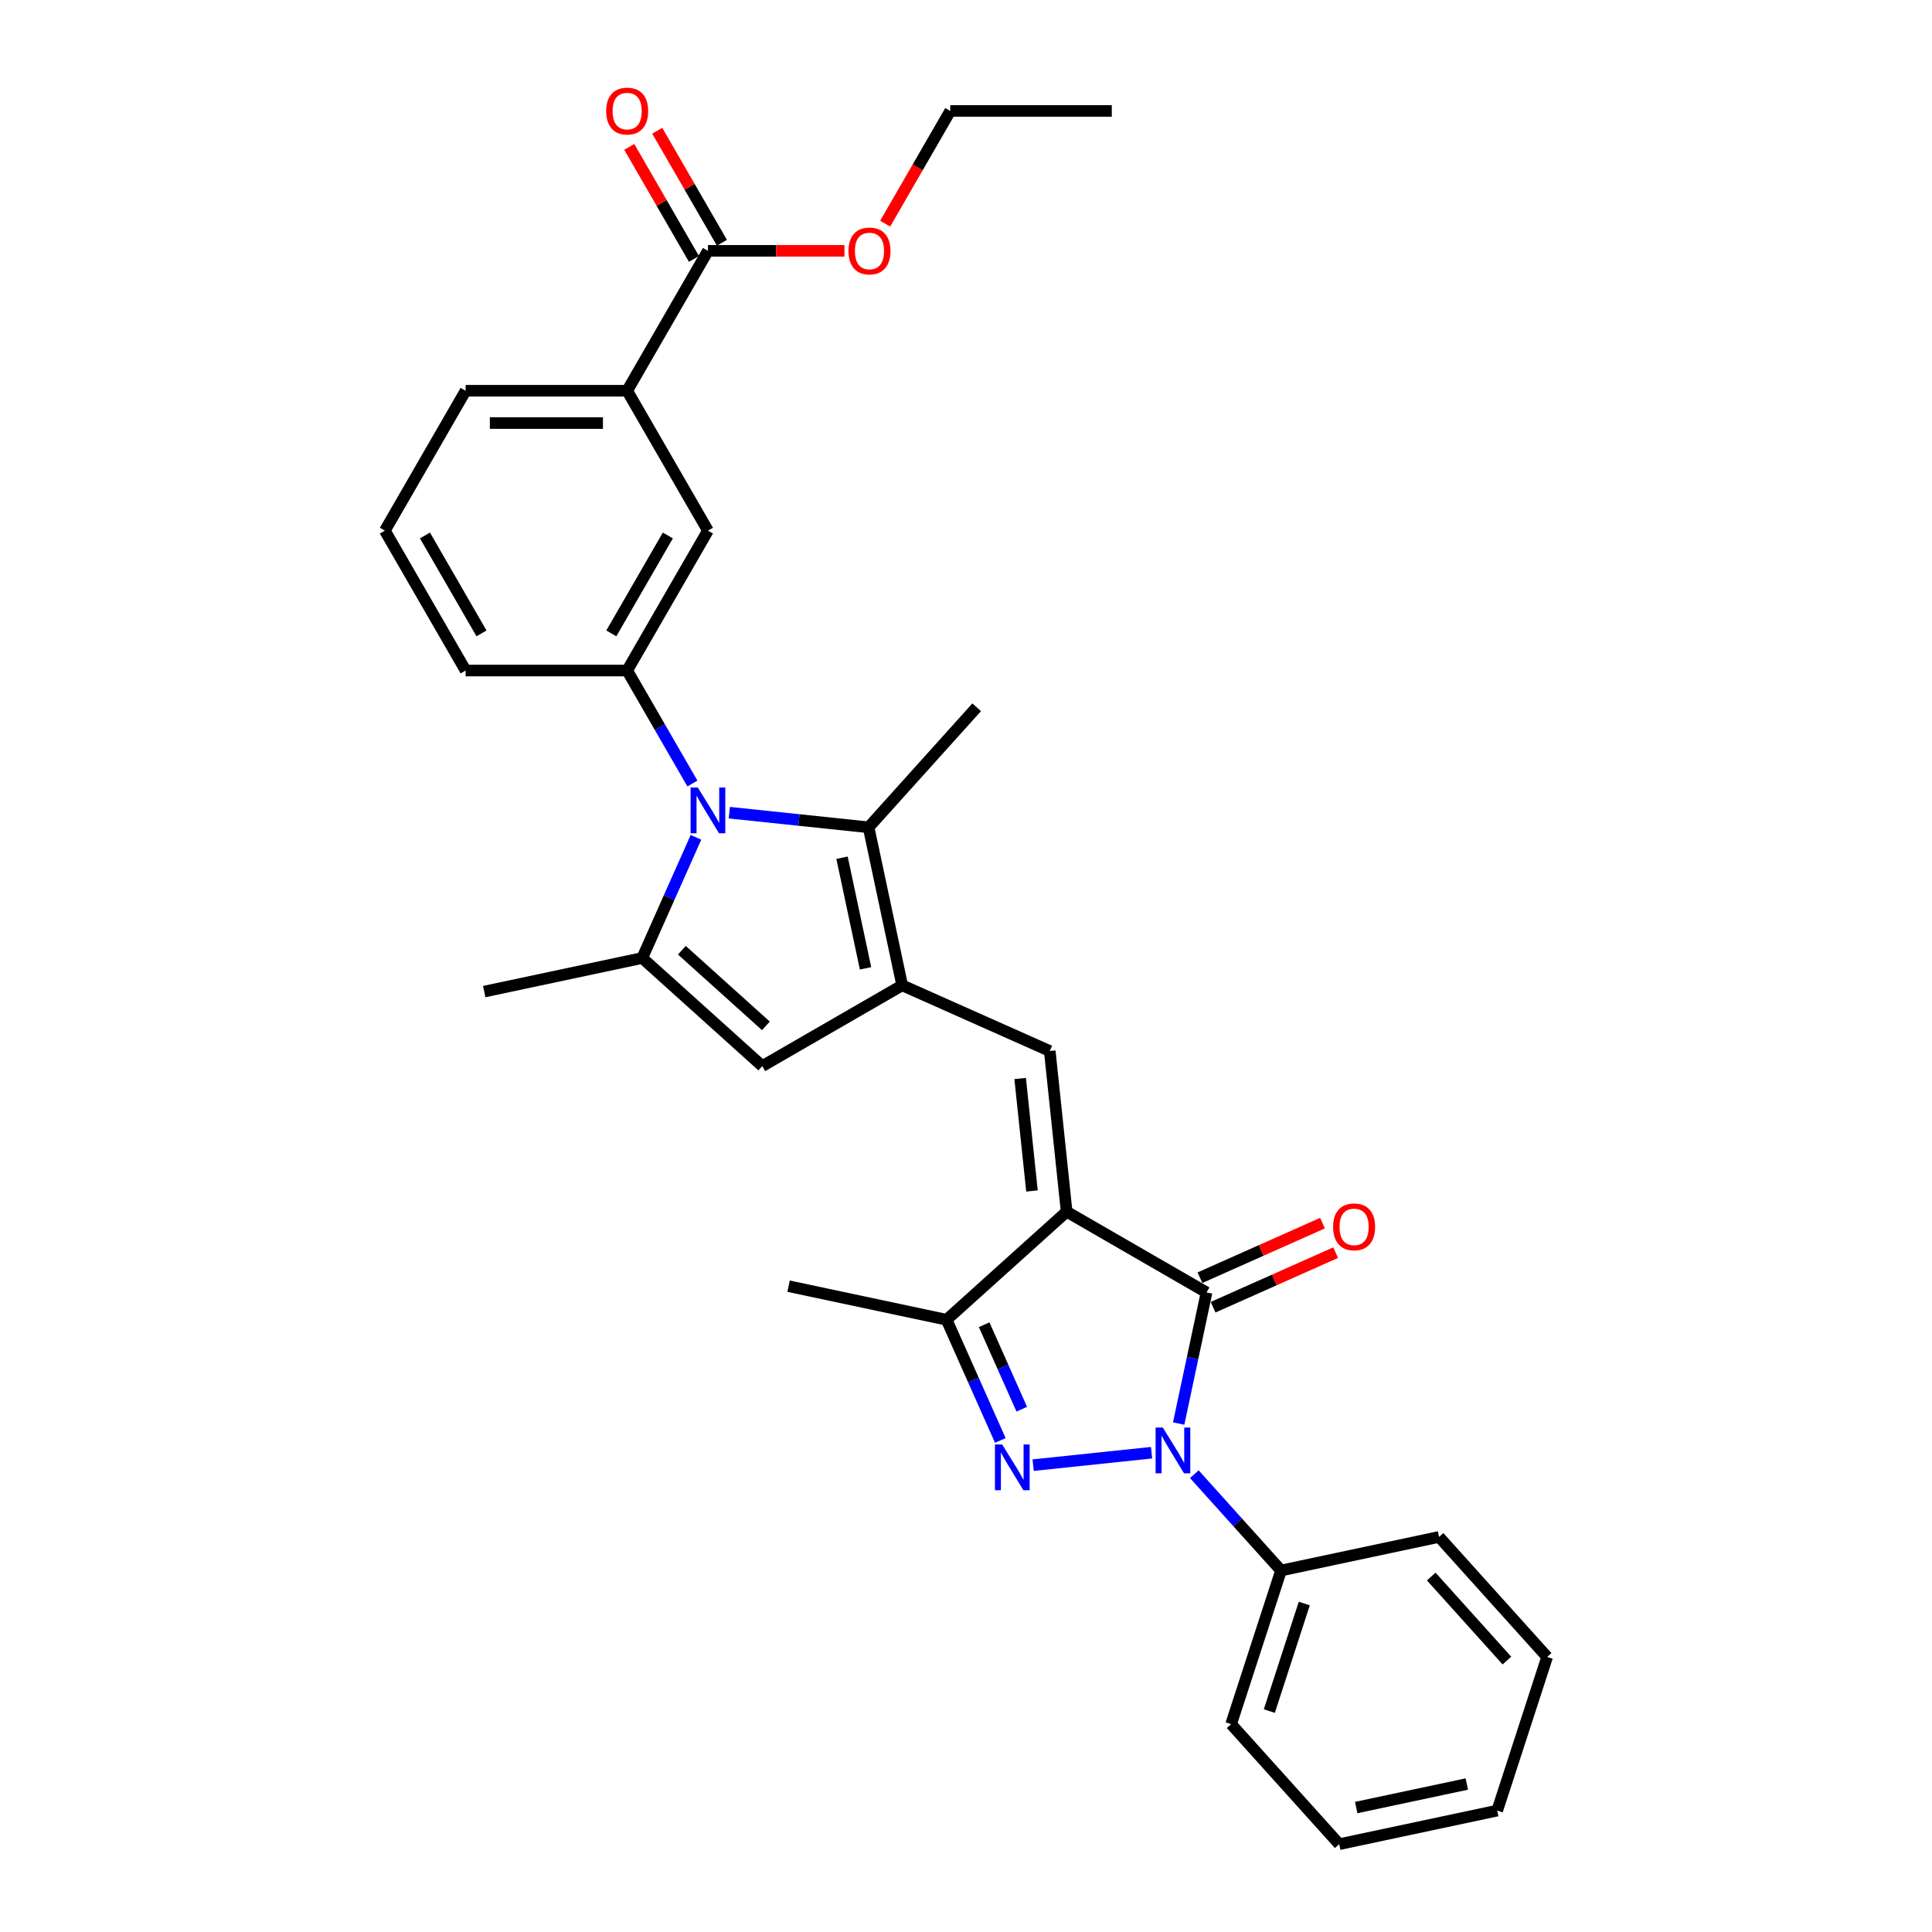 <?xml version='1.0' encoding='iso-8859-1'?>
<svg version='1.1' baseProfile='full'
              xmlns='http://www.w3.org/2000/svg'
                      xmlns:rdkit='http://www.rdkit.org/xml'
                      xmlns:xlink='http://www.w3.org/1999/xlink'
                  xml:space='preserve'
width='1000px' height='1000px' viewBox='0 0 1000 1000'>
<!-- END OF HEADER -->
<rect style='opacity:1.0;fill:#FFFFFF;stroke:none' width='1000' height='1000' x='0' y='0'> </rect>
<path class='bond-1' d='M 552.09,627.164 L 624.5,668.97' style='fill:none;fill-rule:evenodd;stroke:#000000;stroke-width:6px;stroke-linecap:butt;stroke-linejoin:miter;stroke-opacity:1' />
<path class='bond-5' d='M 552.09,627.164 L 543.35,544.01' style='fill:none;fill-rule:evenodd;stroke:#000000;stroke-width:6px;stroke-linecap:butt;stroke-linejoin:miter;stroke-opacity:1' />
<path class='bond-5' d='M 534.148,616.439 L 528.03,558.231' style='fill:none;fill-rule:evenodd;stroke:#000000;stroke-width:6px;stroke-linecap:butt;stroke-linejoin:miter;stroke-opacity:1' />
<path class='bond-8' d='M 552.09,627.164 L 489.954,683.111' style='fill:none;fill-rule:evenodd;stroke:#000000;stroke-width:6px;stroke-linecap:butt;stroke-linejoin:miter;stroke-opacity:1' />
<path class='bond-0' d='M 610.076,736.825 L 617.288,702.897' style='fill:none;fill-rule:evenodd;stroke:#0000FF;stroke-width:6px;stroke-linecap:butt;stroke-linejoin:miter;stroke-opacity:1' />
<path class='bond-0' d='M 617.288,702.897 L 624.5,668.97' style='fill:none;fill-rule:evenodd;stroke:#000000;stroke-width:6px;stroke-linecap:butt;stroke-linejoin:miter;stroke-opacity:1' />
<path class='bond-14' d='M 618.186,763.049 L 640.624,787.97' style='fill:none;fill-rule:evenodd;stroke:#0000FF;stroke-width:6px;stroke-linecap:butt;stroke-linejoin:miter;stroke-opacity:1' />
<path class='bond-14' d='M 640.624,787.97 L 663.063,812.89' style='fill:none;fill-rule:evenodd;stroke:#000000;stroke-width:6px;stroke-linecap:butt;stroke-linejoin:miter;stroke-opacity:1' />
<path class='bond-31' d='M 596.045,751.918 L 534.754,758.36' style='fill:none;fill-rule:evenodd;stroke:#0000FF;stroke-width:6px;stroke-linecap:butt;stroke-linejoin:miter;stroke-opacity:1' />
<path class='bond-15' d='M 627.9,676.608 L 659.612,662.489' style='fill:none;fill-rule:evenodd;stroke:#000000;stroke-width:6px;stroke-linecap:butt;stroke-linejoin:miter;stroke-opacity:1' />
<path class='bond-15' d='M 659.612,662.489 L 691.324,648.37' style='fill:none;fill-rule:evenodd;stroke:#FF0000;stroke-width:6px;stroke-linecap:butt;stroke-linejoin:miter;stroke-opacity:1' />
<path class='bond-15' d='M 621.099,661.331 L 652.81,647.213' style='fill:none;fill-rule:evenodd;stroke:#000000;stroke-width:6px;stroke-linecap:butt;stroke-linejoin:miter;stroke-opacity:1' />
<path class='bond-15' d='M 652.81,647.213 L 684.522,633.094' style='fill:none;fill-rule:evenodd;stroke:#FF0000;stroke-width:6px;stroke-linecap:butt;stroke-linejoin:miter;stroke-opacity:1' />
<path class='bond-2' d='M 517.76,745.565 L 503.857,714.338' style='fill:none;fill-rule:evenodd;stroke:#0000FF;stroke-width:6px;stroke-linecap:butt;stroke-linejoin:miter;stroke-opacity:1' />
<path class='bond-2' d='M 503.857,714.338 L 489.954,683.111' style='fill:none;fill-rule:evenodd;stroke:#000000;stroke-width:6px;stroke-linecap:butt;stroke-linejoin:miter;stroke-opacity:1' />
<path class='bond-2' d='M 528.866,729.395 L 519.134,707.536' style='fill:none;fill-rule:evenodd;stroke:#0000FF;stroke-width:6px;stroke-linecap:butt;stroke-linejoin:miter;stroke-opacity:1' />
<path class='bond-2' d='M 519.134,707.536 L 509.401,685.678' style='fill:none;fill-rule:evenodd;stroke:#000000;stroke-width:6px;stroke-linecap:butt;stroke-linejoin:miter;stroke-opacity:1' />
<path class='bond-3' d='M 377.499,420.641 L 413.541,424.429' style='fill:none;fill-rule:evenodd;stroke:#0000FF;stroke-width:6px;stroke-linecap:butt;stroke-linejoin:miter;stroke-opacity:1' />
<path class='bond-3' d='M 413.541,424.429 L 449.583,428.217' style='fill:none;fill-rule:evenodd;stroke:#000000;stroke-width:6px;stroke-linecap:butt;stroke-linejoin:miter;stroke-opacity:1' />
<path class='bond-10' d='M 358.387,405.548 L 341.505,376.308' style='fill:none;fill-rule:evenodd;stroke:#0000FF;stroke-width:6px;stroke-linecap:butt;stroke-linejoin:miter;stroke-opacity:1' />
<path class='bond-10' d='M 341.505,376.308 L 324.623,347.068' style='fill:none;fill-rule:evenodd;stroke:#000000;stroke-width:6px;stroke-linecap:butt;stroke-linejoin:miter;stroke-opacity:1' />
<path class='bond-32' d='M 360.227,433.407 L 346.324,464.634' style='fill:none;fill-rule:evenodd;stroke:#0000FF;stroke-width:6px;stroke-linecap:butt;stroke-linejoin:miter;stroke-opacity:1' />
<path class='bond-32' d='M 346.324,464.634 L 332.421,495.861' style='fill:none;fill-rule:evenodd;stroke:#000000;stroke-width:6px;stroke-linecap:butt;stroke-linejoin:miter;stroke-opacity:1' />
<path class='bond-4' d='M 466.967,510.002 L 543.35,544.01' style='fill:none;fill-rule:evenodd;stroke:#000000;stroke-width:6px;stroke-linecap:butt;stroke-linejoin:miter;stroke-opacity:1' />
<path class='bond-7' d='M 466.967,510.002 L 449.583,428.217' style='fill:none;fill-rule:evenodd;stroke:#000000;stroke-width:6px;stroke-linecap:butt;stroke-linejoin:miter;stroke-opacity:1' />
<path class='bond-7' d='M 448.002,501.211 L 435.833,443.962' style='fill:none;fill-rule:evenodd;stroke:#000000;stroke-width:6px;stroke-linecap:butt;stroke-linejoin:miter;stroke-opacity:1' />
<path class='bond-9' d='M 466.967,510.002 L 394.557,551.808' style='fill:none;fill-rule:evenodd;stroke:#000000;stroke-width:6px;stroke-linecap:butt;stroke-linejoin:miter;stroke-opacity:1' />
<path class='bond-6' d='M 332.421,495.861 L 394.557,551.808' style='fill:none;fill-rule:evenodd;stroke:#000000;stroke-width:6px;stroke-linecap:butt;stroke-linejoin:miter;stroke-opacity:1' />
<path class='bond-6' d='M 352.931,491.826 L 396.426,530.989' style='fill:none;fill-rule:evenodd;stroke:#000000;stroke-width:6px;stroke-linecap:butt;stroke-linejoin:miter;stroke-opacity:1' />
<path class='bond-18' d='M 332.421,495.861 L 250.636,513.245' style='fill:none;fill-rule:evenodd;stroke:#000000;stroke-width:6px;stroke-linecap:butt;stroke-linejoin:miter;stroke-opacity:1' />
<path class='bond-19' d='M 449.583,428.217 L 505.53,366.082' style='fill:none;fill-rule:evenodd;stroke:#000000;stroke-width:6px;stroke-linecap:butt;stroke-linejoin:miter;stroke-opacity:1' />
<path class='bond-21' d='M 489.954,683.111 L 408.169,665.727' style='fill:none;fill-rule:evenodd;stroke:#000000;stroke-width:6px;stroke-linecap:butt;stroke-linejoin:miter;stroke-opacity:1' />
<path class='bond-12' d='M 324.623,347.068 L 366.429,274.658' style='fill:none;fill-rule:evenodd;stroke:#000000;stroke-width:6px;stroke-linecap:butt;stroke-linejoin:miter;stroke-opacity:1' />
<path class='bond-12' d='M 316.412,327.845 L 345.676,277.158' style='fill:none;fill-rule:evenodd;stroke:#000000;stroke-width:6px;stroke-linecap:butt;stroke-linejoin:miter;stroke-opacity:1' />
<path class='bond-20' d='M 324.623,347.068 L 241.011,347.068' style='fill:none;fill-rule:evenodd;stroke:#000000;stroke-width:6px;stroke-linecap:butt;stroke-linejoin:miter;stroke-opacity:1' />
<path class='bond-11' d='M 366.429,129.838 L 324.623,202.248' style='fill:none;fill-rule:evenodd;stroke:#000000;stroke-width:6px;stroke-linecap:butt;stroke-linejoin:miter;stroke-opacity:1' />
<path class='bond-16' d='M 373.67,125.657 L 356.933,96.668' style='fill:none;fill-rule:evenodd;stroke:#000000;stroke-width:6px;stroke-linecap:butt;stroke-linejoin:miter;stroke-opacity:1' />
<path class='bond-16' d='M 356.933,96.668 L 340.196,67.679' style='fill:none;fill-rule:evenodd;stroke:#FF0000;stroke-width:6px;stroke-linecap:butt;stroke-linejoin:miter;stroke-opacity:1' />
<path class='bond-16' d='M 359.188,134.018 L 342.451,105.029' style='fill:none;fill-rule:evenodd;stroke:#000000;stroke-width:6px;stroke-linecap:butt;stroke-linejoin:miter;stroke-opacity:1' />
<path class='bond-16' d='M 342.451,105.029 L 325.714,76.04' style='fill:none;fill-rule:evenodd;stroke:#FF0000;stroke-width:6px;stroke-linecap:butt;stroke-linejoin:miter;stroke-opacity:1' />
<path class='bond-17' d='M 366.429,129.838 L 401.755,129.838' style='fill:none;fill-rule:evenodd;stroke:#000000;stroke-width:6px;stroke-linecap:butt;stroke-linejoin:miter;stroke-opacity:1' />
<path class='bond-17' d='M 401.755,129.838 L 437.081,129.838' style='fill:none;fill-rule:evenodd;stroke:#FF0000;stroke-width:6px;stroke-linecap:butt;stroke-linejoin:miter;stroke-opacity:1' />
<path class='bond-13' d='M 366.429,274.658 L 324.623,202.248' style='fill:none;fill-rule:evenodd;stroke:#000000;stroke-width:6px;stroke-linecap:butt;stroke-linejoin:miter;stroke-opacity:1' />
<path class='bond-34' d='M 324.623,202.248 L 241.011,202.248' style='fill:none;fill-rule:evenodd;stroke:#000000;stroke-width:6px;stroke-linecap:butt;stroke-linejoin:miter;stroke-opacity:1' />
<path class='bond-34' d='M 312.081,218.97 L 253.553,218.97' style='fill:none;fill-rule:evenodd;stroke:#000000;stroke-width:6px;stroke-linecap:butt;stroke-linejoin:miter;stroke-opacity:1' />
<path class='bond-24' d='M 663.063,812.89 L 637.225,892.41' style='fill:none;fill-rule:evenodd;stroke:#000000;stroke-width:6px;stroke-linecap:butt;stroke-linejoin:miter;stroke-opacity:1' />
<path class='bond-24' d='M 675.091,829.986 L 657.005,885.649' style='fill:none;fill-rule:evenodd;stroke:#000000;stroke-width:6px;stroke-linecap:butt;stroke-linejoin:miter;stroke-opacity:1' />
<path class='bond-25' d='M 663.063,812.89 L 744.848,795.506' style='fill:none;fill-rule:evenodd;stroke:#000000;stroke-width:6px;stroke-linecap:butt;stroke-linejoin:miter;stroke-opacity:1' />
<path class='bond-26' d='M 458.16,115.774 L 475.003,86.601' style='fill:none;fill-rule:evenodd;stroke:#FF0000;stroke-width:6px;stroke-linecap:butt;stroke-linejoin:miter;stroke-opacity:1' />
<path class='bond-26' d='M 475.003,86.601 L 491.847,57.428' style='fill:none;fill-rule:evenodd;stroke:#000000;stroke-width:6px;stroke-linecap:butt;stroke-linejoin:miter;stroke-opacity:1' />
<path class='bond-23' d='M 241.011,347.068 L 199.205,274.658' style='fill:none;fill-rule:evenodd;stroke:#000000;stroke-width:6px;stroke-linecap:butt;stroke-linejoin:miter;stroke-opacity:1' />
<path class='bond-23' d='M 249.222,327.845 L 219.958,277.158' style='fill:none;fill-rule:evenodd;stroke:#000000;stroke-width:6px;stroke-linecap:butt;stroke-linejoin:miter;stroke-opacity:1' />
<path class='bond-22' d='M 241.011,202.248 L 199.205,274.658' style='fill:none;fill-rule:evenodd;stroke:#000000;stroke-width:6px;stroke-linecap:butt;stroke-linejoin:miter;stroke-opacity:1' />
<path class='bond-28' d='M 637.225,892.41 L 693.173,954.545' style='fill:none;fill-rule:evenodd;stroke:#000000;stroke-width:6px;stroke-linecap:butt;stroke-linejoin:miter;stroke-opacity:1' />
<path class='bond-29' d='M 744.848,795.506 L 800.795,857.642' style='fill:none;fill-rule:evenodd;stroke:#000000;stroke-width:6px;stroke-linecap:butt;stroke-linejoin:miter;stroke-opacity:1' />
<path class='bond-29' d='M 740.813,816.016 L 779.976,859.511' style='fill:none;fill-rule:evenodd;stroke:#000000;stroke-width:6px;stroke-linecap:butt;stroke-linejoin:miter;stroke-opacity:1' />
<path class='bond-27' d='M 491.847,57.428 L 575.458,57.428' style='fill:none;fill-rule:evenodd;stroke:#000000;stroke-width:6px;stroke-linecap:butt;stroke-linejoin:miter;stroke-opacity:1' />
<path class='bond-33' d='M 693.173,954.545 L 774.957,937.162' style='fill:none;fill-rule:evenodd;stroke:#000000;stroke-width:6px;stroke-linecap:butt;stroke-linejoin:miter;stroke-opacity:1' />
<path class='bond-33' d='M 701.964,935.581 L 759.213,923.412' style='fill:none;fill-rule:evenodd;stroke:#000000;stroke-width:6px;stroke-linecap:butt;stroke-linejoin:miter;stroke-opacity:1' />
<path class='bond-30' d='M 800.795,857.642 L 774.957,937.162' style='fill:none;fill-rule:evenodd;stroke:#000000;stroke-width:6px;stroke-linecap:butt;stroke-linejoin:miter;stroke-opacity:1' />
<path  class='atom-1' d='M 601.882 738.915
L 609.641 751.457
Q 610.41 752.694, 611.647 754.935
Q 612.885 757.176, 612.952 757.31
L 612.952 738.915
L 616.096 738.915
L 616.096 762.594
L 612.851 762.594
L 604.524 748.882
Q 603.554 747.276, 602.517 745.437
Q 601.514 743.597, 601.213 743.029
L 601.213 762.594
L 598.136 762.594
L 598.136 738.915
L 601.882 738.915
' fill='#0000FF'/>
<path  class='atom-3' d='M 518.728 747.655
L 526.487 760.197
Q 527.256 761.434, 528.494 763.675
Q 529.731 765.916, 529.798 766.049
L 529.798 747.655
L 532.942 747.655
L 532.942 771.334
L 529.698 771.334
L 521.37 757.621
Q 520.4 756.016, 519.363 754.177
Q 518.36 752.337, 518.059 751.769
L 518.059 771.334
L 514.982 771.334
L 514.982 747.655
L 518.728 747.655
' fill='#0000FF'/>
<path  class='atom-4' d='M 361.195 407.638
L 368.954 420.18
Q 369.723 421.417, 370.961 423.658
Q 372.198 425.899, 372.265 426.033
L 372.265 407.638
L 375.409 407.638
L 375.409 431.317
L 372.165 431.317
L 363.837 417.605
Q 362.867 415.999, 361.83 414.16
Q 360.827 412.32, 360.526 411.752
L 360.526 431.317
L 357.449 431.317
L 357.449 407.638
L 361.195 407.638
' fill='#0000FF'/>
<path  class='atom-16' d='M 690.013 635.029
Q 690.013 629.343, 692.823 626.166
Q 695.632 622.989, 700.883 622.989
Q 706.134 622.989, 708.943 626.166
Q 711.752 629.343, 711.752 635.029
Q 711.752 640.781, 708.909 644.059
Q 706.067 647.303, 700.883 647.303
Q 695.665 647.303, 692.823 644.059
Q 690.013 640.815, 690.013 635.029
M 700.883 644.627
Q 704.495 644.627, 706.435 642.219
Q 708.408 639.778, 708.408 635.029
Q 708.408 630.38, 706.435 628.039
Q 704.495 625.664, 700.883 625.664
Q 697.271 625.664, 695.297 628.005
Q 693.358 630.346, 693.358 635.029
Q 693.358 639.811, 695.297 642.219
Q 697.271 644.627, 700.883 644.627
' fill='#FF0000'/>
<path  class='atom-17' d='M 313.753 57.495
Q 313.753 51.809, 316.563 48.632
Q 319.372 45.455, 324.623 45.455
Q 329.874 45.455, 332.683 48.632
Q 335.492 51.809, 335.492 57.495
Q 335.492 63.247, 332.65 66.525
Q 329.807 69.769, 324.623 69.769
Q 319.406 69.769, 316.563 66.525
Q 313.753 63.281, 313.753 57.495
M 324.623 67.093
Q 328.235 67.093, 330.175 64.685
Q 332.148 62.244, 332.148 57.495
Q 332.148 52.846, 330.175 50.505
Q 328.235 48.13, 324.623 48.13
Q 321.011 48.13, 319.038 50.471
Q 317.098 52.812, 317.098 57.495
Q 317.098 62.277, 319.038 64.685
Q 321.011 67.093, 324.623 67.093
' fill='#FF0000'/>
<path  class='atom-18' d='M 439.171 129.905
Q 439.171 124.219, 441.98 121.042
Q 444.79 117.865, 450.041 117.865
Q 455.292 117.865, 458.101 121.042
Q 460.91 124.219, 460.91 129.905
Q 460.91 135.657, 458.067 138.935
Q 455.225 142.179, 450.041 142.179
Q 444.823 142.179, 441.98 138.935
Q 439.171 135.691, 439.171 129.905
M 450.041 139.503
Q 453.653 139.503, 455.593 137.095
Q 457.566 134.654, 457.566 129.905
Q 457.566 125.256, 455.593 122.915
Q 453.653 120.54, 450.041 120.54
Q 446.429 120.54, 444.455 122.881
Q 442.516 125.222, 442.516 129.905
Q 442.516 134.687, 444.455 137.095
Q 446.429 139.503, 450.041 139.503
' fill='#FF0000'/>
</svg>
